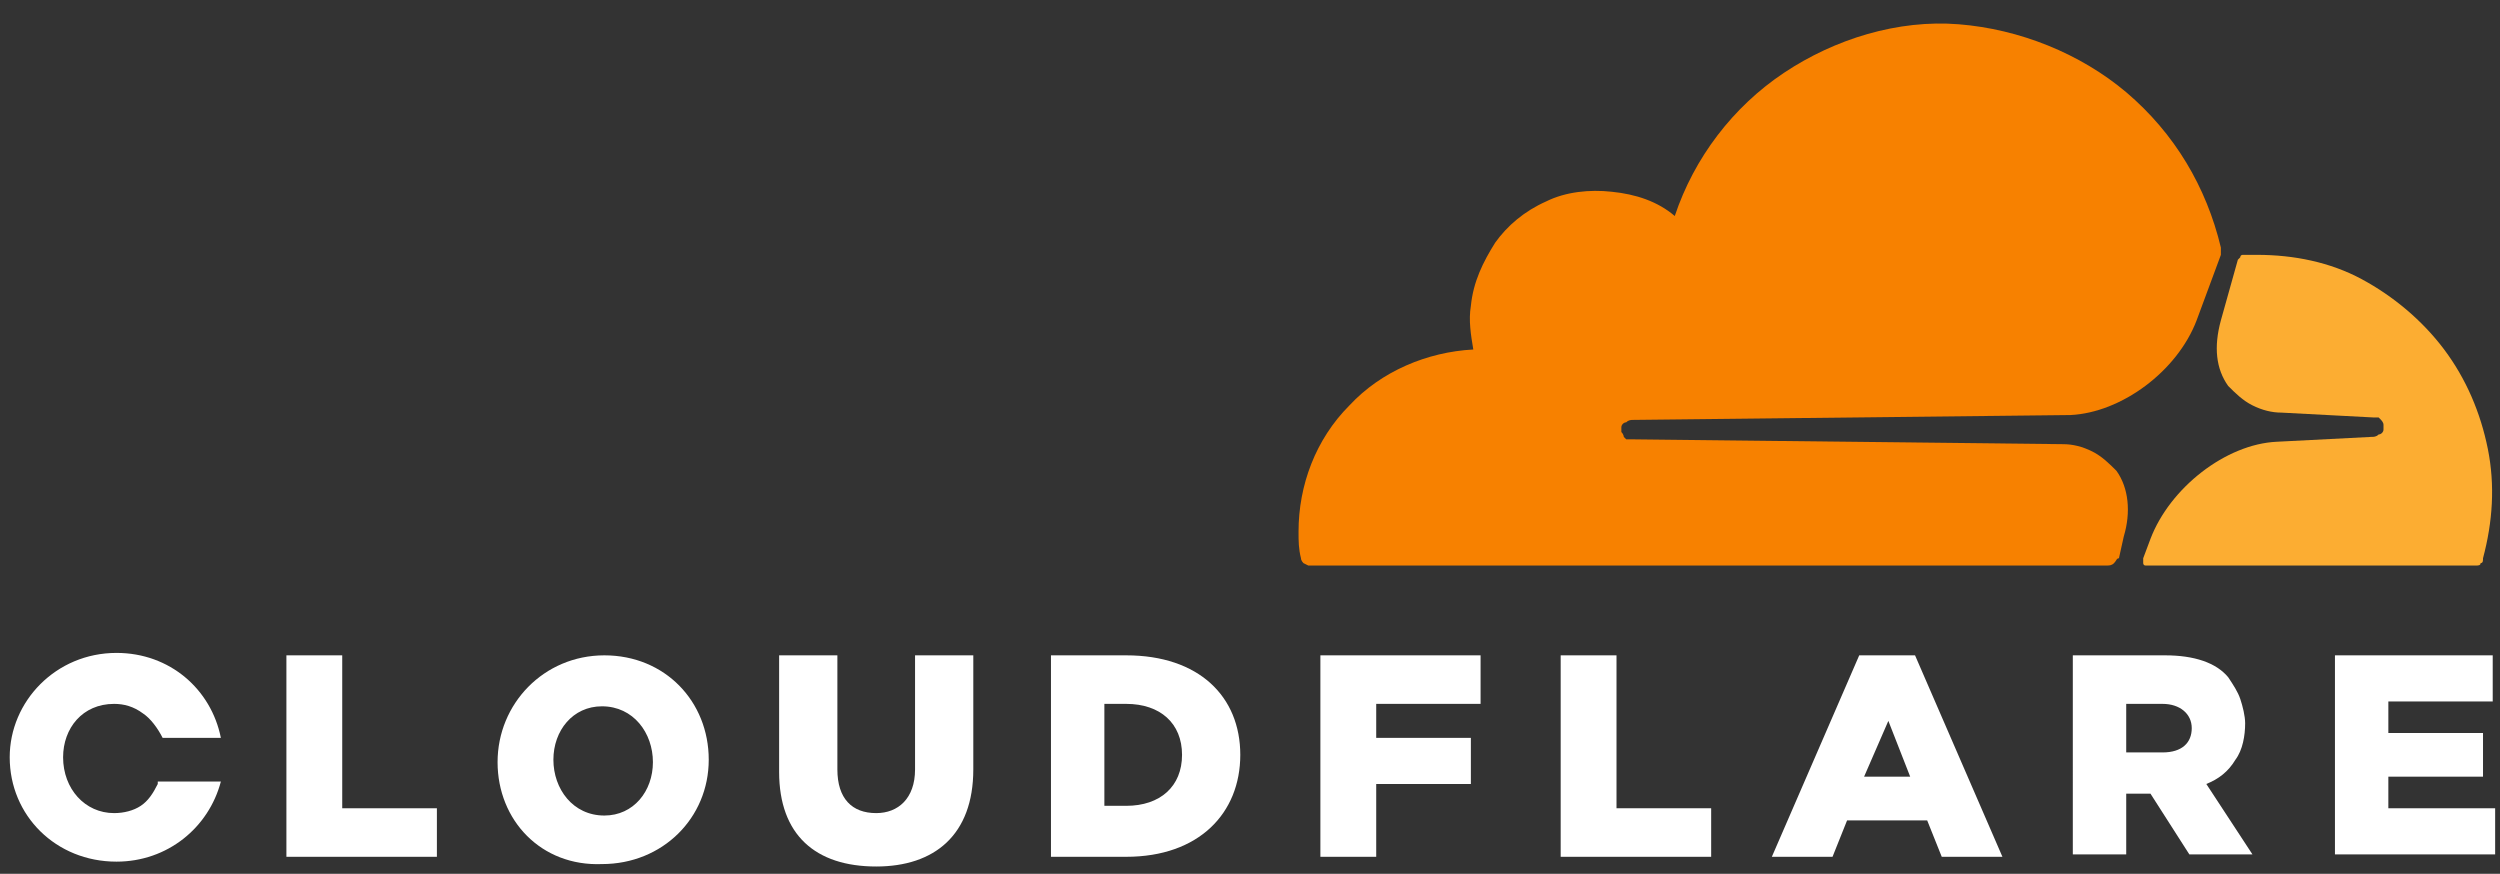 <?xml version="1.0" encoding="UTF-8"?> <!-- Generator: Adobe Illustrator 28.1.0, SVG Export Plug-In . SVG Version: 6.00 Build 0) --> <svg xmlns="http://www.w3.org/2000/svg" xmlns:xlink="http://www.w3.org/1999/xlink" version="1.1" id="Layer_1" x="0px" y="0px" viewBox="0 0 103 36" xml:space="preserve"><rect x="0" y="0" width="103" height="36" fill="#333333" stroke="none"/> <path fill="#F78100" d="M87.3,23l0.2-0.9c0.3-1,0.2-2-0.3-2.7c-0.3-0.3-0.6-0.6-1-0.8c-0.4-0.2-0.8-0.3-1.2-0.3l-17.8-0.2 c-0.1,0-0.1,0-0.2,0c0,0-0.1-0.1-0.1-0.1c0,0,0-0.1-0.1-0.2c0-0.1,0-0.1,0-0.2c0-0.1,0.1-0.2,0.2-0.2c0.1-0.1,0.2-0.1,0.3-0.1 l18-0.2c2.1-0.1,4.4-1.8,5.2-3.9l1-2.7c0-0.1,0-0.2,0-0.2c0,0,0-0.1,0-0.1c-0.6-2.5-1.9-4.7-3.9-6.4c-1.9-1.6-4.4-2.6-6.9-2.8 s-5.1,0.6-7.2,2s-3.7,3.5-4.5,5.9c-0.7-0.6-1.6-0.9-2.6-1c-0.9-0.1-1.9,0-2.7,0.4c-0.9,0.4-1.6,1-2.1,1.7c-0.5,0.8-0.9,1.6-1,2.6 c-0.1,0.6,0,1.2,0.1,1.8c-1.9,0.1-3.8,0.9-5.1,2.3c-1.4,1.4-2.1,3.3-2.1,5.2c0,0.4,0,0.7,0.1,1.1c0,0.1,0.1,0.2,0.1,0.2 s0.2,0.1,0.2,0.1h32.9c0.1,0,0.2,0,0.3-0.1C87.2,23.1,87.2,23,87.3,23z"></path> <path fill="#FCAD32" d="M93,10.5c-0.2,0-0.3,0-0.5,0c0,0-0.1,0-0.1,0c0,0-0.1,0-0.1,0.1c0,0-0.1,0.1-0.1,0.1l-0.7,2.5 c-0.3,1.1-0.2,2,0.3,2.7c0.3,0.3,0.6,0.6,1,0.8c0.4,0.2,0.8,0.3,1.2,0.3l3.8,0.2c0.1,0,0.1,0,0.2,0c0,0,0.1,0.1,0.1,0.1 c0,0,0.1,0.1,0.1,0.2c0,0.1,0,0.1,0,0.2c0,0.1-0.1,0.2-0.2,0.2C97.9,18,97.8,18,97.7,18l-3.9,0.2c-2.1,0.1-4.4,1.9-5.2,4L88.3,23 c0,0,0,0.1,0,0.1c0,0,0,0.1,0,0.1c0,0,0,0.1,0.1,0.1c0,0,0.1,0,0.1,0H102c0.1,0,0.2,0,0.2-0.1c0.1,0,0.1-0.1,0.1-0.2 c0.4-1.5,0.5-3,0.2-4.5c-0.3-1.5-0.9-2.9-1.8-4.1c-0.9-1.2-2.1-2.2-3.4-2.9C96,10.8,94.5,10.5,93,10.5z"></path> <path fill="#FFFFFF" d="M11.8,27h2.3v6.3H18v2h-6.2V27z"></path> <path fill="#FFFFFF" d="M20.5,31.4L20.5,31.4c0-2.4,1.9-4.4,4.4-4.4c2.5,0,4.3,1.9,4.3,4.3v0c0,2.4-1.9,4.3-4.4,4.3 C22.3,35.7,20.5,33.8,20.5,31.4z M26.9,31.4L26.9,31.4c0-1.2-0.8-2.3-2.1-2.3c-1.2,0-2,1-2,2.2v0c0,1.2,0.8,2.3,2.1,2.3 C26.1,33.6,26.9,32.6,26.9,31.4z"></path> <path fill="#FFFFFF" d="M32.1,31.8V27h2.4v4.7c0,1.2,0.6,1.8,1.6,1.8c0.9,0,1.6-0.6,1.6-1.8V27h2.4v4.7c0,2.7-1.6,4-4,4 C33.6,35.7,32.1,34.4,32.1,31.8"></path> <path fill="#FFFFFF" d="M43.2,27h3.2c3,0,4.7,1.7,4.7,4.1v0c0,2.4-1.7,4.2-4.7,4.2h-3.1V27z M46.4,33.2c1.4,0,2.3-0.8,2.3-2.1v0 c0-1.3-0.9-2.1-2.3-2.1h-0.9v4.2H46.4z"></path> <path fill="#FFFFFF" d="M54.4,27H61v2h-4.3v1.4h3.9v1.9h-3.9v3h-2.3V27z"></path> <path fill="#FFFFFF" d="M64.3,27h2.3v6.3h3.9v2h-6.2V27z"></path> <path fill="#FFFFFF" d="M76.6,27h2.3l3.6,8.3h-2.5l-0.6-1.5h-3.3l-0.6,1.5H73L76.6,27z M78.7,32l-0.9-2.3l-1,2.3H78.7z"></path> <path fill="#FFFFFF" d="M85.4,27h3.8c1.2,0,2.1,0.3,2.6,0.9c0.2,0.3,0.4,0.6,0.5,0.9c0.1,0.3,0.2,0.7,0.2,1v0c0,0.5-0.1,1.1-0.4,1.5 c-0.3,0.5-0.7,0.8-1.2,1l1.9,2.9h-2.6l-1.6-2.5h-1v2.5h-2.2V27z M89.1,31c0.8,0,1.2-0.4,1.2-1v0c0-0.6-0.5-1-1.2-1h-1.5v2H89.1z"></path> <path fill="#FFFFFF" d="M96.1,27h6.6v1.9h-4.3v1.3h3.9V32h-3.9v1.3h4.4v1.9h-6.6V27z"></path> <path fill="#FFFFFF" d="M6.5,32.3c-0.2,0.4-0.4,0.7-0.7,0.9c-0.3,0.2-0.7,0.3-1.1,0.3c-1.2,0-2.1-1-2.1-2.3v0c0-1.2,0.8-2.2,2.1-2.2 c0.4,0,0.8,0.1,1.2,0.4c0.3,0.2,0.6,0.6,0.8,1h2.4c-0.4-2-2.1-3.5-4.3-3.5c-2.5,0-4.4,2-4.4,4.3v0c0,2.4,1.9,4.3,4.4,4.3 c2.1,0,3.8-1.4,4.3-3.3H6.5z"></path> </svg> 